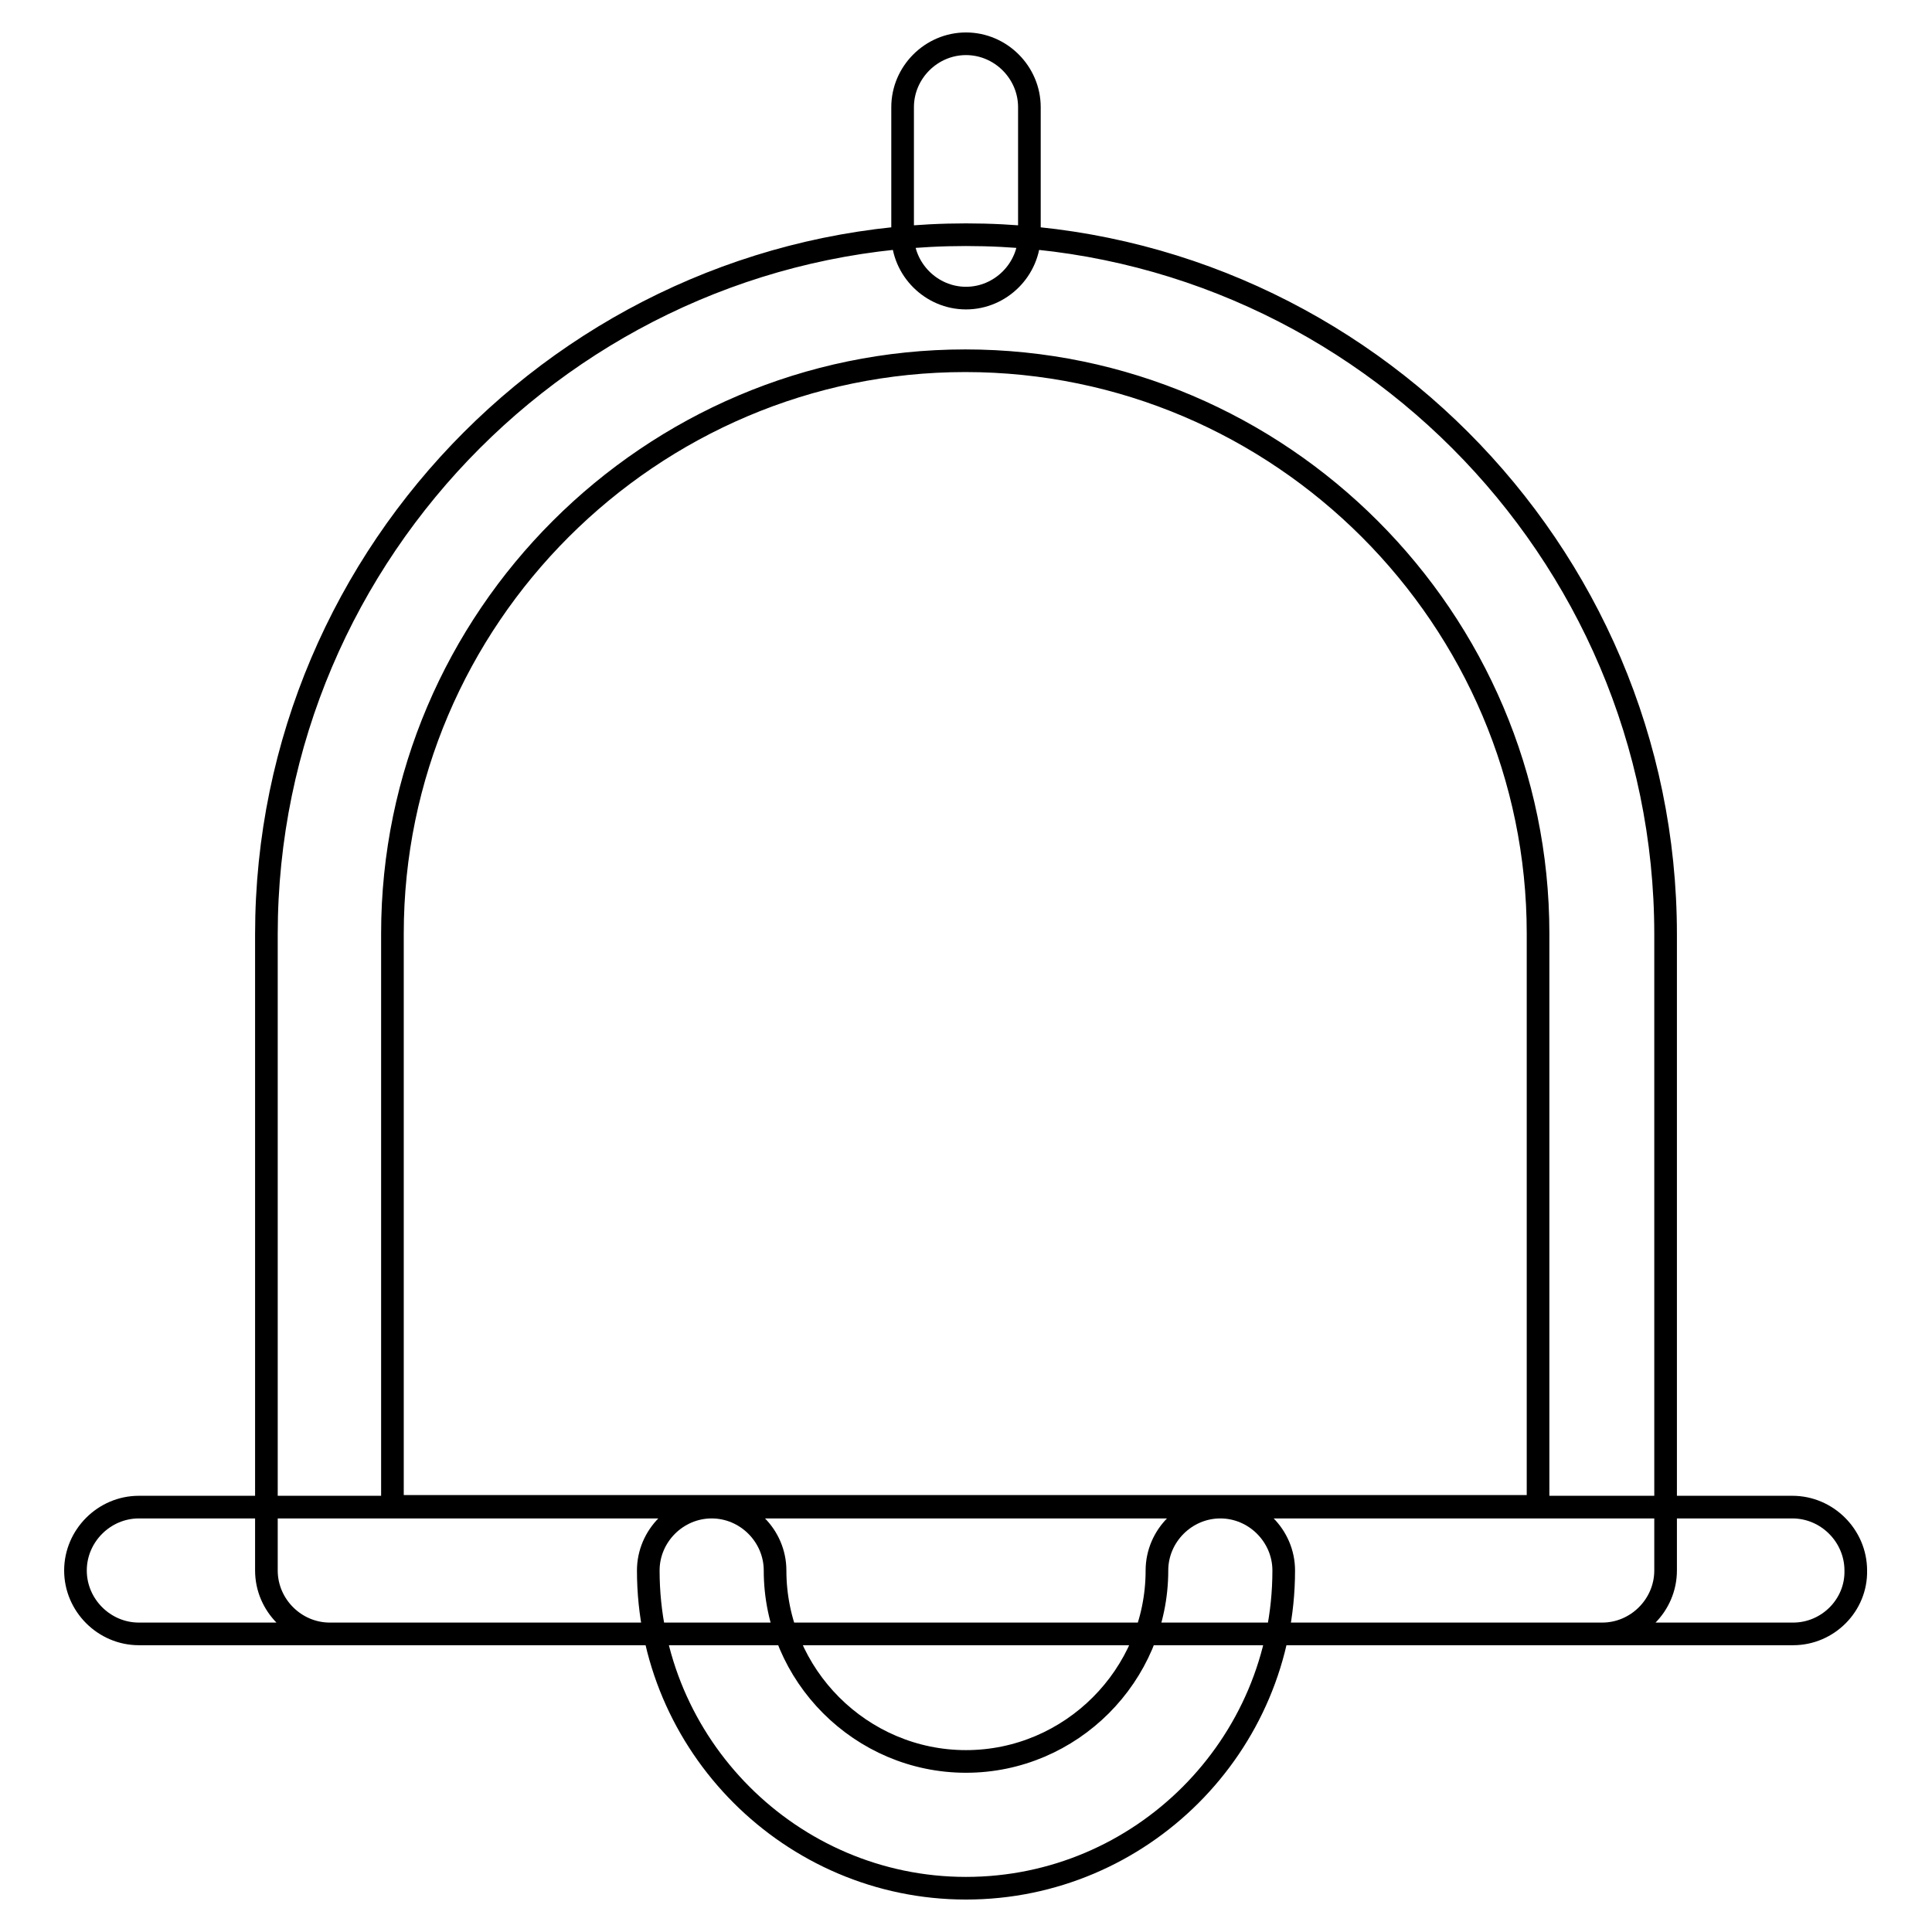 <?xml version="1.0" encoding="utf-8"?>
<!-- Svg Vector Icons : http://www.onlinewebfonts.com/icon -->
<!DOCTYPE svg PUBLIC "-//W3C//DTD SVG 1.1//EN" "http://www.w3.org/Graphics/SVG/1.1/DTD/svg11.dtd">
<svg version="1.1" xmlns="http://www.w3.org/2000/svg" xmlns:xlink="http://www.w3.org/1999/xlink" x="0px" y="0px" viewBox="0 0 256 256" enable-background="new 0 0 256 256" xml:space="preserve">
<g> <path stroke-width="3" fill-opacity="0" stroke="#000000"  d="M237.6,216.5H18.4c-4.6,0-8.4-3.8-8.4-8.4c0-4.6,3.8-8.4,8.4-8.4h219.1c4.6,0,8.4,3.8,8.4,8.4 C246,212.7,242.2,216.5,237.6,216.5z M212.3,216.5H43.7c-4.6,0-8.4-3.8-8.4-8.4v-84.3c0-51,41.7-92.7,92.7-92.7 c51,0,92.7,41.7,92.7,92.7v84.3C220.7,212.7,216.9,216.5,212.3,216.5z M52.1,199.6h151.7v-75.9c0-41.7-34.1-75.9-75.9-75.9 c-41.7,0-75.9,34.1-75.9,75.9V199.6z M128,250.2c-23.2,0-42.1-19-42.1-42.1c0-4.6,3.8-8.4,8.4-8.4s8.4,3.8,8.4,8.4 c0,13.9,11.4,25.3,25.3,25.3s25.3-11.4,25.3-25.3c0-4.6,3.8-8.4,8.4-8.4c4.6,0,8.4,3.8,8.4,8.4C170.1,231.3,151.2,250.2,128,250.2z  M128,39.5c-4.6,0-8.4-3.8-8.4-8.4V14.2c0-4.6,3.8-8.4,8.4-8.4c4.6,0,8.4,3.8,8.4,8.4v16.9C136.4,35.7,132.6,39.5,128,39.5z"/></g>
</svg>